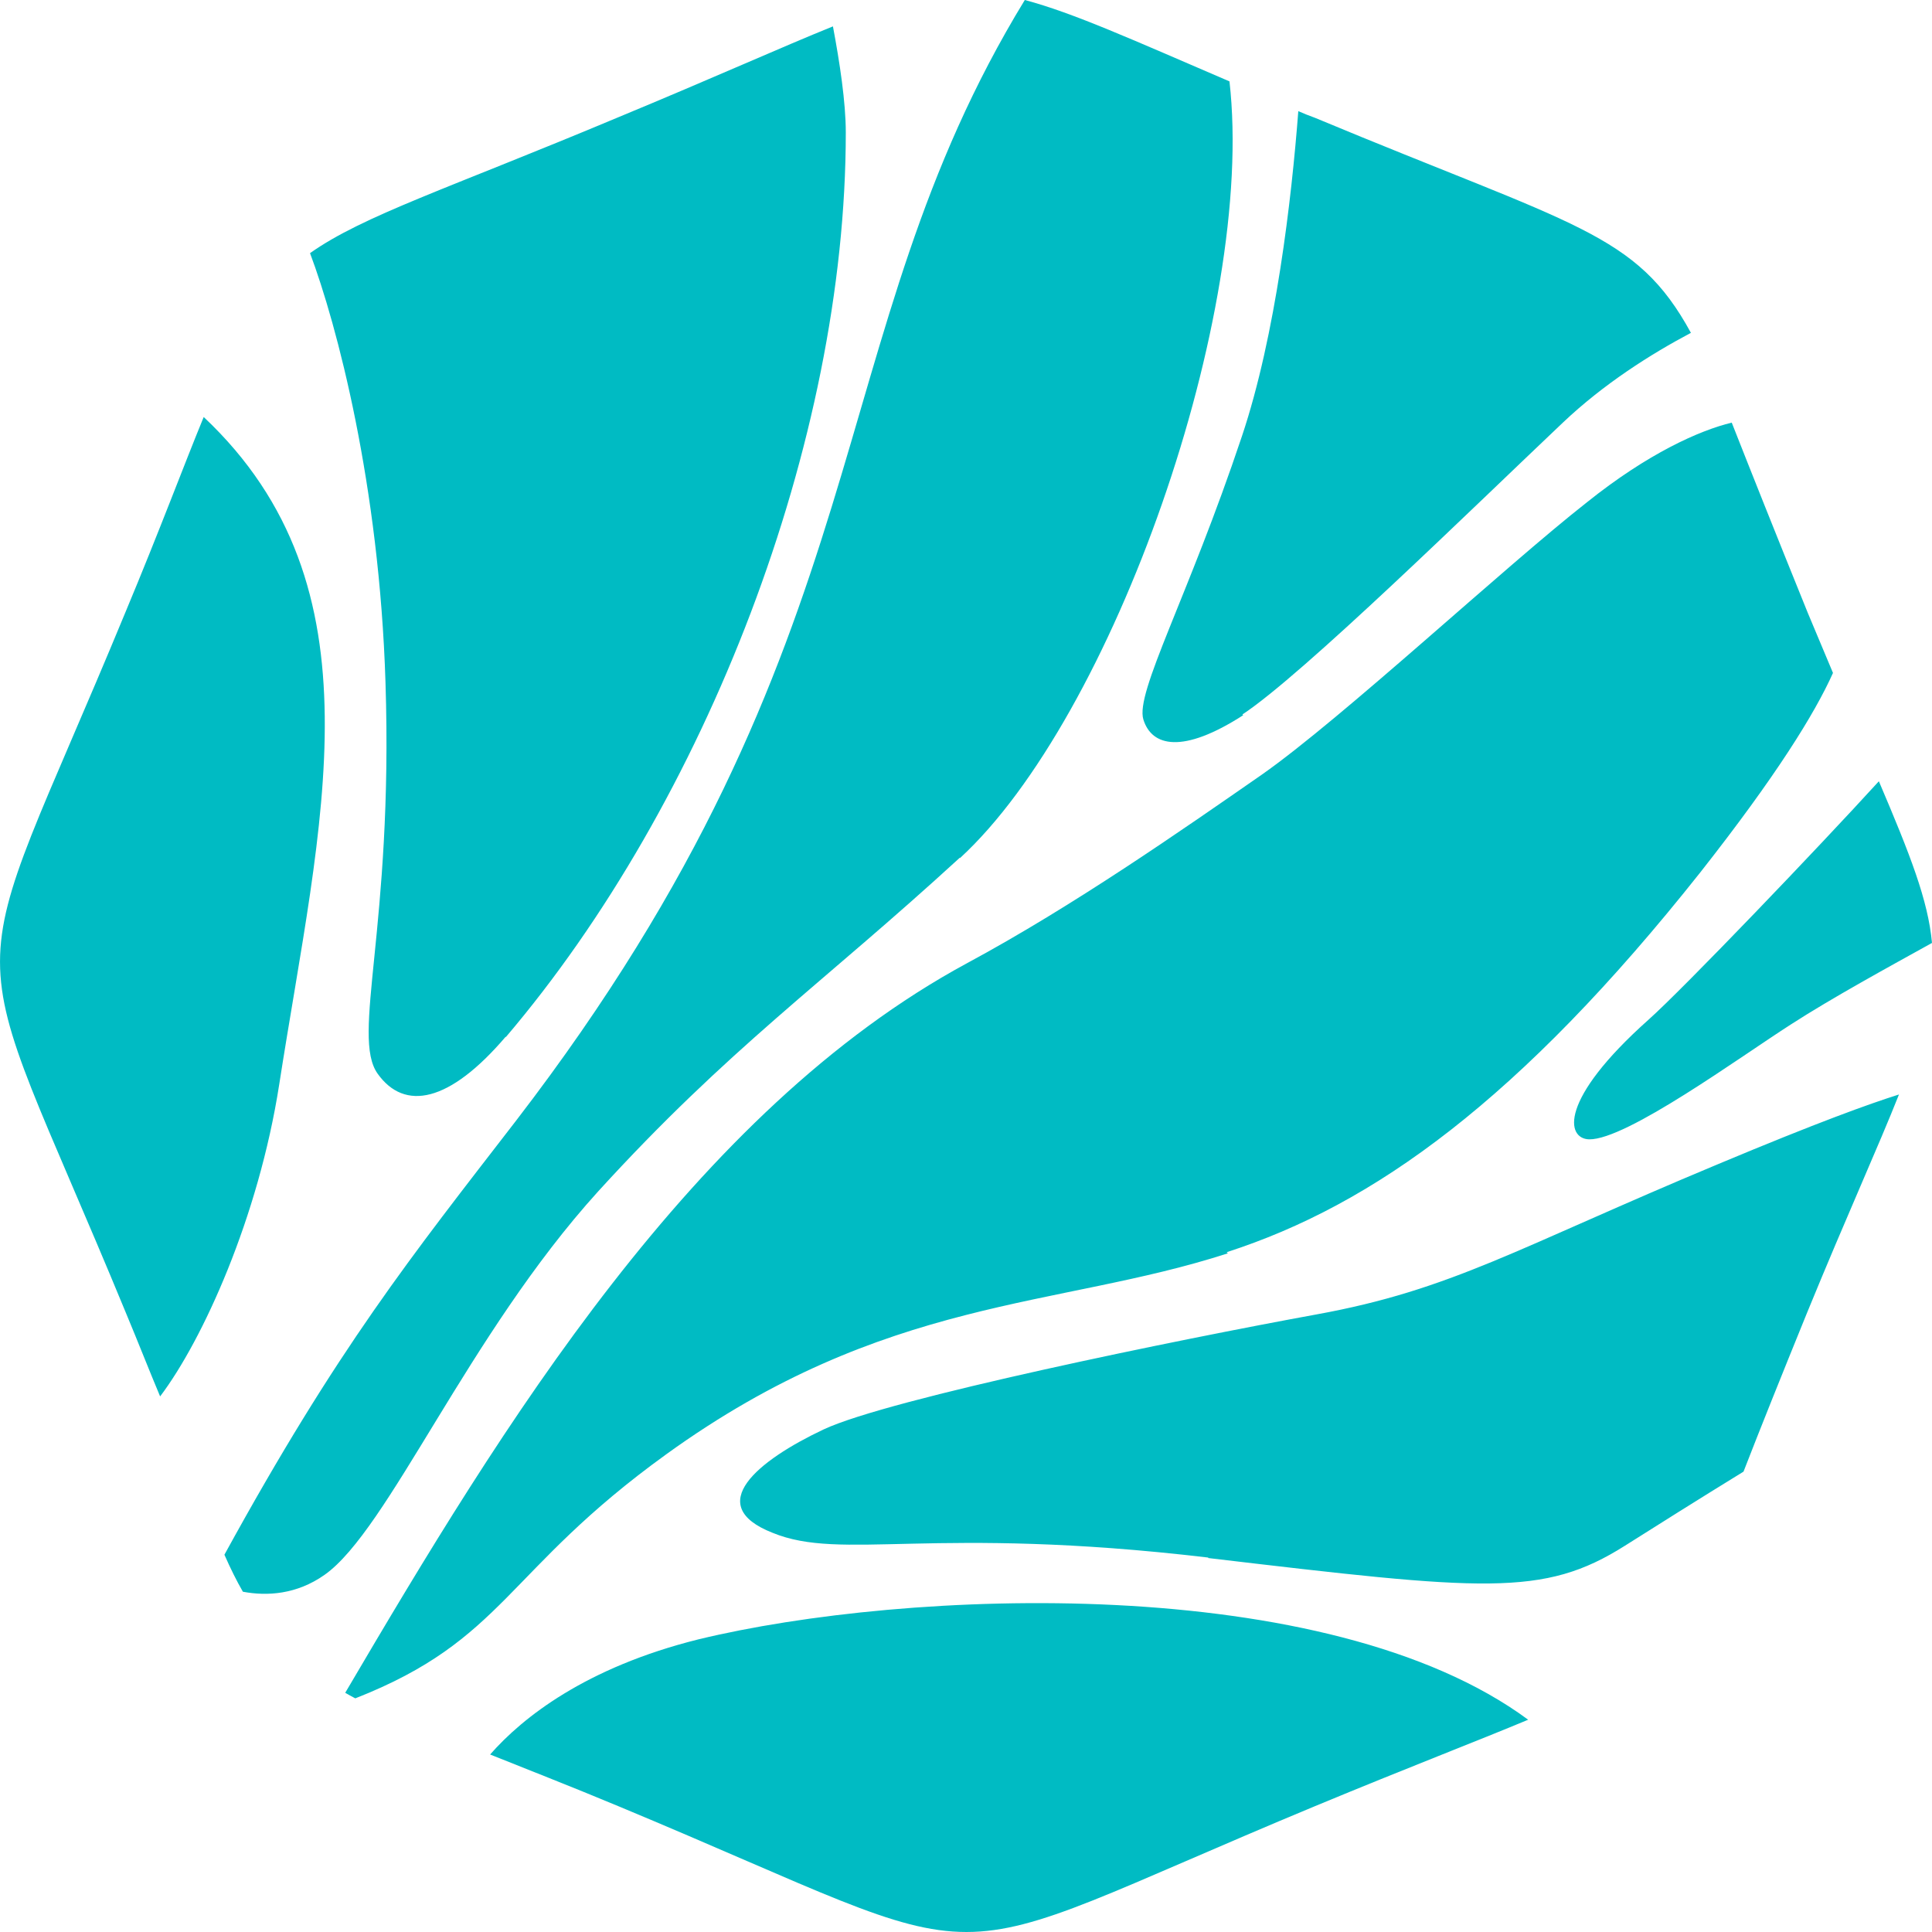 <?xml version="1.0" encoding="UTF-8"?> <svg xmlns="http://www.w3.org/2000/svg" width="32" height="32" viewBox="0 0 32 32" fill="none"><path fill-rule="evenodd" clip-rule="evenodd" d="M20.012 25.806C24.58 26.346 25.562 26.457 26.914 25.602C27.414 25.286 28.137 24.83 28.878 24.375C29.156 23.659 29.499 22.804 29.934 21.735C30.601 20.108 31.111 18.992 31.453 18.128C30.953 18.286 30.101 18.593 28.461 19.28C25.117 20.675 24.052 21.363 21.8 21.772C19.558 22.181 14.723 23.166 13.639 23.677C12.555 24.189 11.638 24.933 12.796 25.388C13.954 25.862 15.427 25.258 20.003 25.797H20.012V25.806ZM26.321 18.871C26.942 18.881 28.823 17.505 29.666 16.966C30.342 16.529 31.296 16.008 32 15.618C31.935 14.911 31.639 14.158 31.12 12.94C30.129 14.028 27.878 16.38 27.303 16.891C25.812 18.221 25.941 18.862 26.321 18.871ZM20.318 20.74C22.745 19.959 25.172 18.221 28.165 14.446C29.415 12.857 30.055 11.825 30.36 11.146C30.231 10.839 30.092 10.505 29.943 10.152C29.397 8.804 28.998 7.8 28.683 7C28.146 7.13 27.294 7.511 26.284 8.32C24.932 9.38 22.227 11.899 20.902 12.829C19.577 13.749 17.78 15.004 16.02 15.952C11.48 18.407 8.303 23.64 5.718 28.038C5.764 28.065 5.829 28.102 5.885 28.13C8.368 27.154 8.358 26.02 11.036 24.087C14.667 21.465 17.493 21.679 20.337 20.759L20.318 20.74ZM20.578 11.834C21.569 11.183 24.413 8.395 25.886 7C26.562 6.359 27.34 5.866 28.007 5.513C27.099 3.849 26.108 3.756 21.782 1.952C21.68 1.915 21.587 1.878 21.504 1.841C21.393 3.291 21.133 5.55 20.568 7.232C19.679 9.891 18.799 11.472 18.938 11.918C19.077 12.364 19.586 12.494 20.596 11.843H20.587L20.578 11.834ZM15.899 14.214C18.438 11.881 20.8 5.178 20.364 1.348C18.762 0.66 17.78 0.214 16.974 0C13.509 5.671 14.713 10.542 8.553 18.555C6.802 20.824 5.598 22.32 3.717 25.751C3.819 25.983 3.921 26.188 4.023 26.364C4.421 26.439 4.912 26.411 5.375 26.085C6.431 25.342 7.747 22.116 9.905 19.736C12.073 17.356 13.62 16.296 15.899 14.205V14.214ZM8.377 17.179C11.684 13.294 14.009 7.325 14.009 2.194C14.009 1.692 13.908 1.032 13.796 0.437C12.944 0.781 11.832 1.283 10.239 1.943C7.423 3.124 6.015 3.57 5.135 4.193C5.579 5.373 6.283 8.032 6.385 11.304C6.515 15.357 5.811 17.161 6.255 17.784C6.7 18.407 7.441 18.267 8.377 17.17V17.179ZM4.625 17.96C5.301 13.61 6.376 9.733 3.374 6.907C3.041 7.716 2.652 8.766 2.077 10.142C-0.692 16.845 -0.692 15.013 2.077 21.725C2.291 22.237 2.476 22.711 2.652 23.129C3.356 22.199 4.282 20.164 4.625 17.96ZM25.311 28.484C21.986 26.029 15.01 26.318 11.564 27.154C9.702 27.619 8.655 28.447 8.118 29.06C8.72 29.302 9.414 29.571 10.239 29.915C16.918 32.695 15.093 32.695 21.782 29.915C23.348 29.265 24.468 28.837 25.311 28.484Z" fill="#00BBC3"></path></svg> 